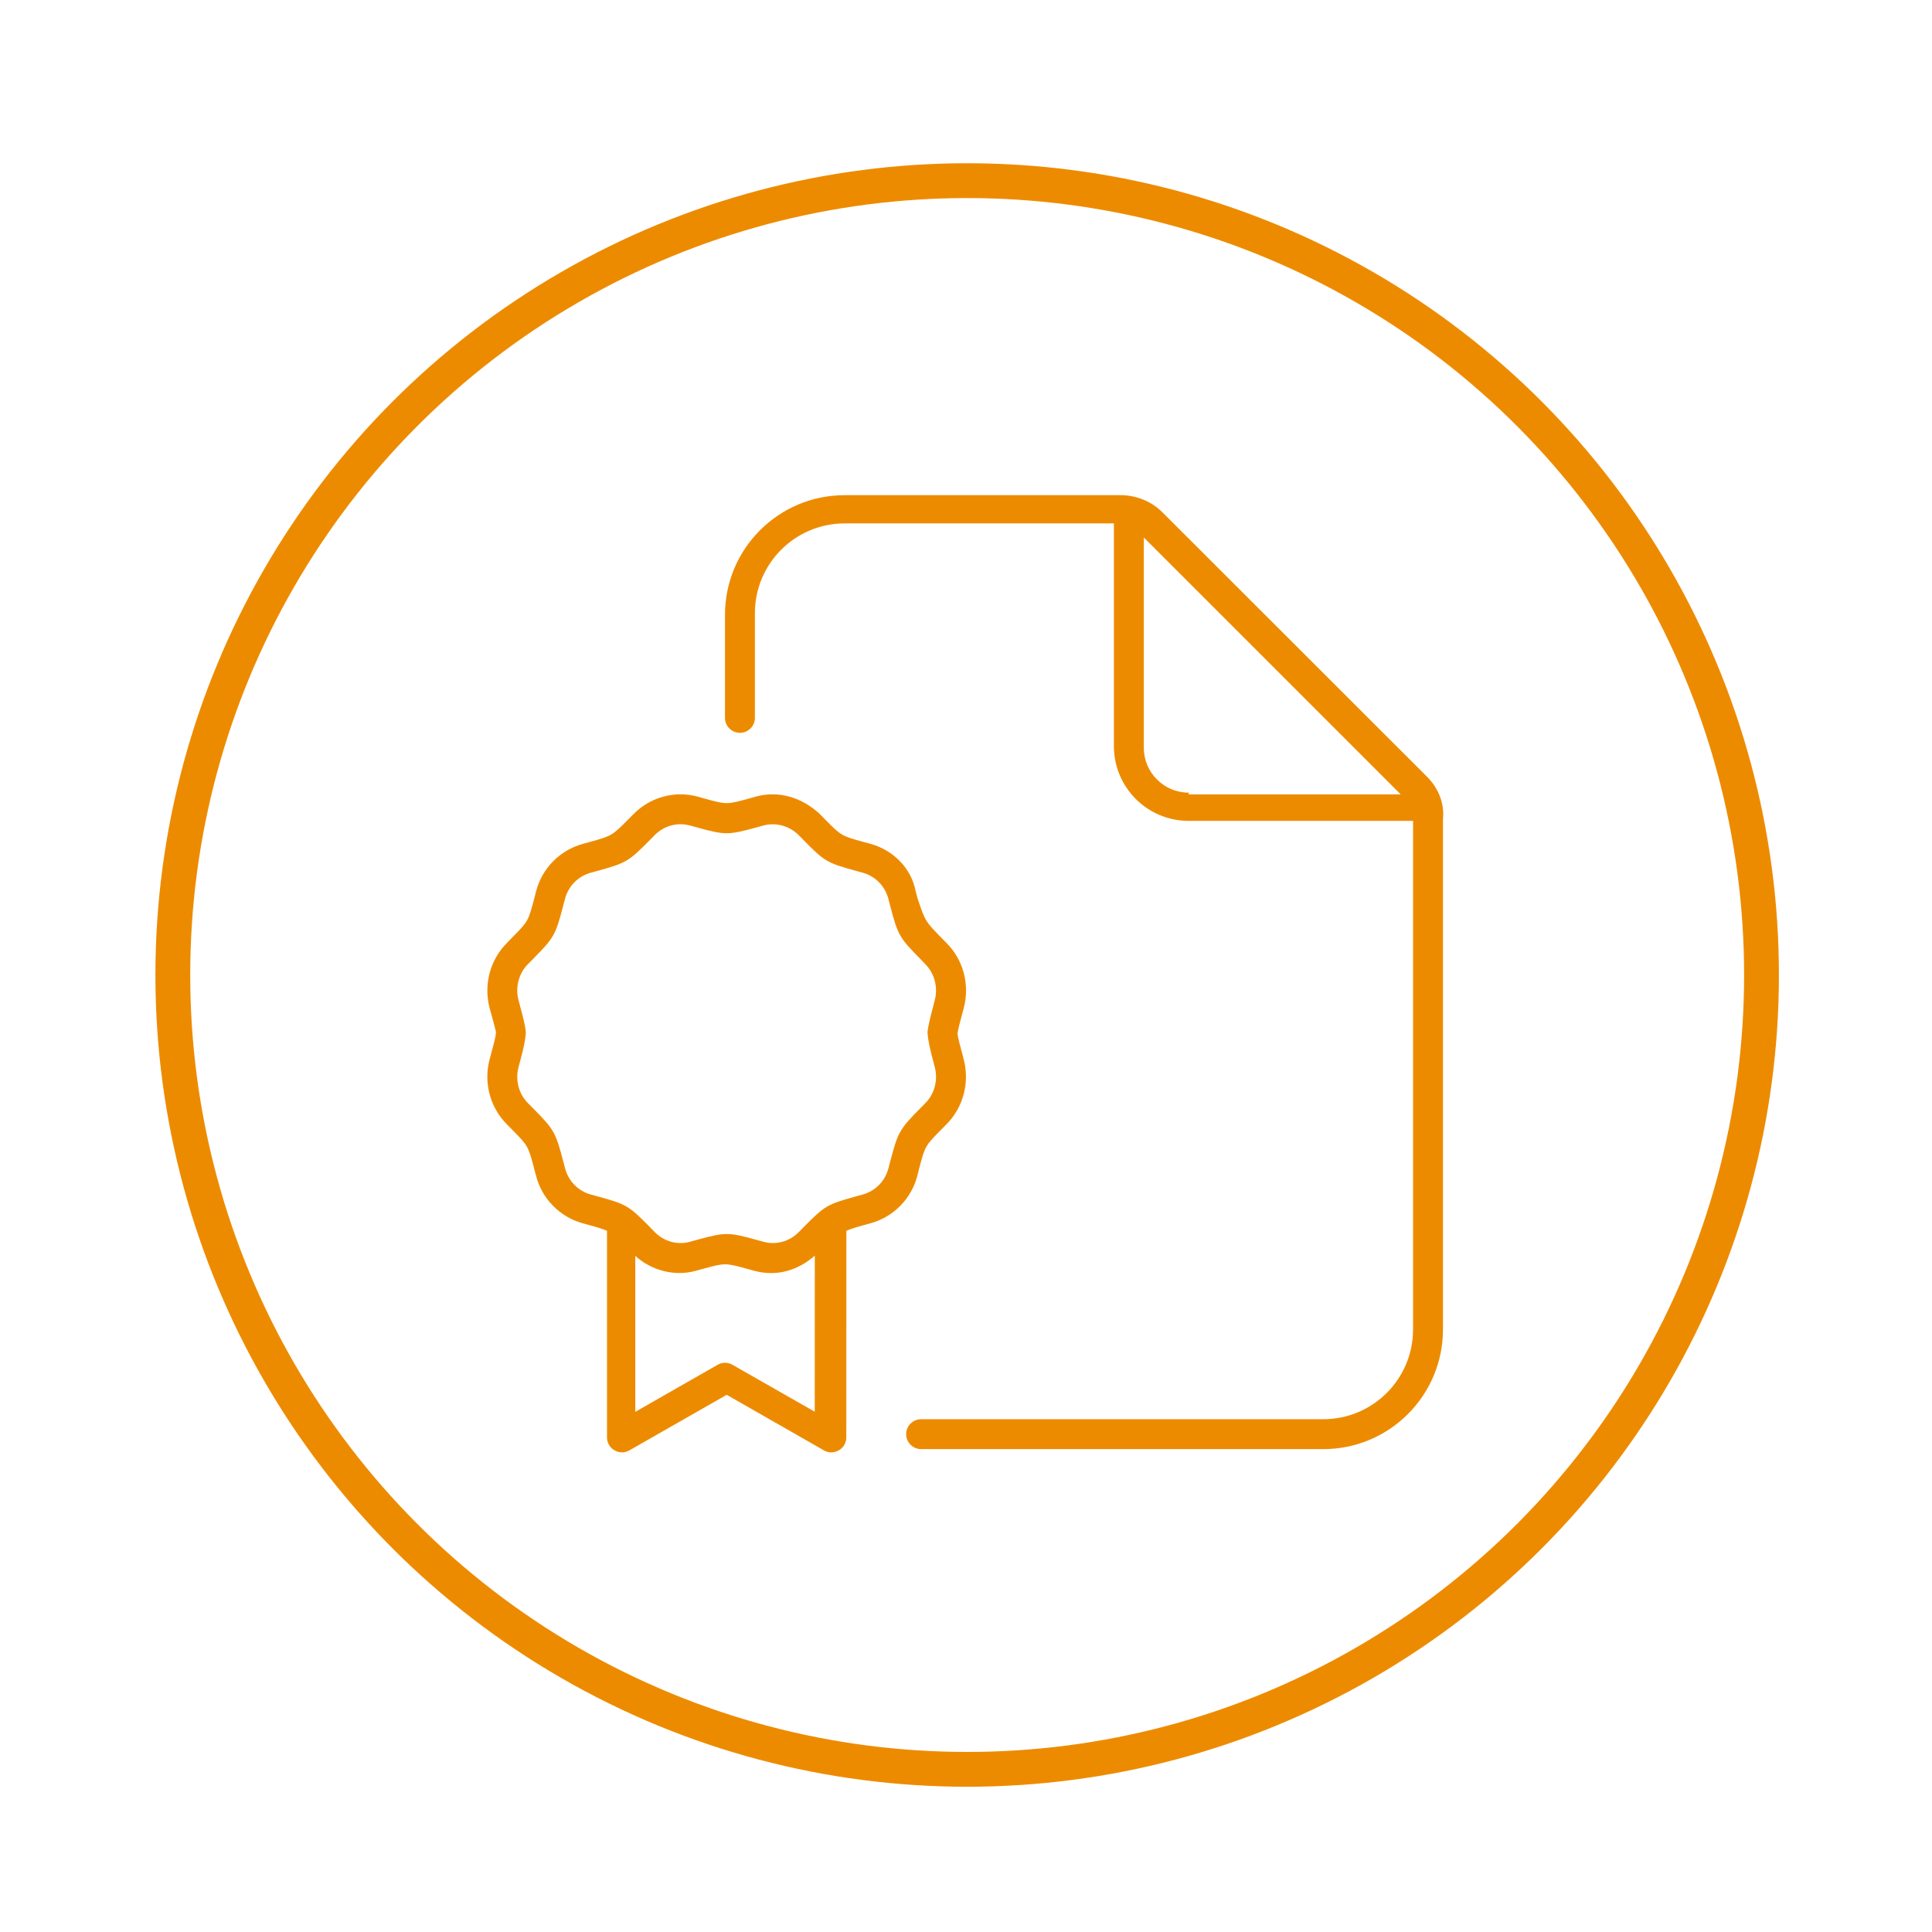 <?xml version="1.0" encoding="UTF-8"?>
<svg width="111px" height="111px" viewBox="0 0 111 111" version="1.1" xmlns="http://www.w3.org/2000/svg" xmlns:xlink="http://www.w3.org/1999/xlink">
    <title>Group</title>
    <g id="Improved-Site-Information:-Industry-Pages" stroke="none" stroke-width="1" fill="none" fill-rule="evenodd">
        <g id="Group" transform="translate(0.5, 0.95)">
            <g id="Atoms/Icons/fontawesome/light/heart-pulse" transform="translate(27.5, 27.5)" fill="#ED8B00">
                <path d="M24.804,38.704 C25.149,37.388 25.149,37.388 26.095,36.431 L26.375,36.146 C27.342,35.179 27.721,33.749 27.367,32.41 L27.307,32.173 C27.15,31.589 27.05,31.236 27.011,30.941 C27.05,30.645 27.15,30.293 27.307,29.709 L27.372,29.464 C27.726,28.124 27.347,26.694 26.385,25.734 L26.125,25.47 C25.158,24.481 25.158,24.481 24.718,23.171 L24.61,22.763 C24.363,21.441 23.332,20.399 22.021,20.034 L21.627,19.927 C20.335,19.572 20.335,19.572 19.379,18.605 L19.11,18.326 C18.058,17.349 16.736,16.962 15.426,17.316 L15.05,17.424 C13.747,17.78 13.749,17.78 12.457,17.424 L12.074,17.316 C10.764,16.962 9.351,17.349 8.396,18.326 L8.122,18.601 C7.157,19.572 7.157,19.572 5.869,19.927 L5.48,20.034 C4.166,20.399 3.139,21.441 2.799,22.763 L2.694,23.171 C2.348,24.481 2.348,24.481 1.403,25.438 L1.123,25.728 C0.156,26.694 -0.223,28.124 0.13,29.464 L0.196,29.702 C0.367,30.34 0.469,30.702 0.5,30.854 C0.469,31.174 0.367,31.528 0.196,32.173 L0.13,32.409 C-0.224,33.749 0.156,35.179 1.117,36.139 L1.374,36.401 C2.345,37.384 2.345,37.384 2.69,38.693 L2.798,39.103 C3.138,40.425 4.166,41.472 5.479,41.832 L5.873,41.94 C6.355,42.072 6.636,42.162 6.875,42.264 L6.875,54.134 C6.875,54.439 7.038,54.725 7.304,54.876 C7.436,54.953 7.586,54.993 7.735,54.993 C7.883,54.993 8.029,54.956 8.161,54.879 L13.752,51.686 L19.337,54.879 C19.603,55.037 19.927,55.027 20.195,54.876 C20.46,54.725 20.623,54.439 20.623,54.134 L20.627,42.264 C20.867,42.16 21.148,42.069 21.632,41.936 L22.022,41.828 C23.336,41.469 24.363,40.422 24.703,39.106 L24.804,38.704 Z M18.81,52.658 L14.083,49.962 C13.818,49.807 13.495,49.807 13.23,49.962 L8.5,52.665 L8.5,43.708 C9.45,44.555 10.757,44.897 11.98,44.561 L12.361,44.457 C13.664,44.101 13.662,44.101 14.954,44.457 L15.333,44.561 C15.654,44.648 15.981,44.692 16.307,44.692 C17.229,44.692 18.112,44.316 18.813,43.688 L18.81,52.658 Z M23.149,38.274 L23.042,38.677 C22.854,39.406 22.292,39.979 21.568,40.178 L21.18,40.285 C19.528,40.742 19.387,40.822 18.161,42.064 L17.887,42.343 C17.362,42.873 16.601,43.092 15.879,42.897 L15.507,42.796 C14.674,42.564 14.218,42.45 13.759,42.45 C13.301,42.45 12.842,42.564 12.007,42.793 L11.631,42.897 C10.914,43.091 10.147,42.877 9.622,42.34 L9.354,42.068 C8.135,40.823 7.994,40.742 6.331,40.285 L5.938,40.178 C5.218,39.98 4.655,39.406 4.466,38.671 L4.357,38.261 C3.917,36.59 3.835,36.448 2.603,35.2 L2.337,34.934 C1.802,34.396 1.594,33.602 1.792,32.86 L1.856,32.619 C2.065,31.84 2.175,31.399 2.212,30.852 C2.175,30.476 2.065,30.035 1.856,29.262 L1.792,29.015 C1.594,28.273 1.802,27.468 2.343,26.931 L2.627,26.645 C3.835,25.42 3.916,25.279 4.355,23.597 L4.462,23.194 C4.65,22.465 5.213,21.892 5.936,21.693 L6.324,21.586 C7.976,21.129 8.117,21.049 9.344,19.807 L9.617,19.528 C10.143,18.998 10.9,18.783 11.625,18.974 L11.998,19.075 C13.663,19.538 13.826,19.535 15.497,19.078 L15.873,18.974 C16.597,18.788 17.359,19.003 17.886,19.529 L18.154,19.801 C19.372,21.046 19.514,21.127 21.177,21.583 L21.57,21.691 C22.29,21.889 22.853,22.463 23.042,23.198 L23.149,23.611 C23.589,25.283 23.671,25.425 24.904,26.673 L25.158,26.941 C25.694,27.475 25.902,28.275 25.704,29.019 L25.642,29.262 C25.437,30.035 25.33,30.476 25.287,30.852 L25.287,30.841 L25.294,30.921 C25.33,31.399 25.437,31.84 25.642,32.613 L25.705,32.855 C25.903,33.6 25.695,34.4 25.155,34.94 L24.871,35.225 C23.665,36.448 23.59,36.599 23.149,38.274 Z M53.99,16.178 L38.811,1.01 C38.178,0.362 37.297,-7.10542736e-15 36.384,-7.10542736e-15 L20.528,-7.10542736e-15 C16.731,-7.10542736e-15 13.653,3.078 13.653,6.875 L13.653,12.794 C13.653,13.269 14.038,13.653 14.513,13.653 C14.987,13.653 15.372,13.269 15.372,12.794 L15.372,6.778 C15.372,3.931 17.681,1.622 20.528,1.622 L35.997,1.622 L35.997,14.416 C35.997,16.789 37.921,18.713 40.294,18.713 L53.185,18.713 L53.185,47.932 C53.185,50.779 50.876,53.088 48.028,53.088 L24.922,53.088 C24.447,53.088 24.062,53.473 24.062,53.947 C24.062,54.422 24.447,54.807 24.922,54.807 L48.028,54.807 C51.826,54.807 54.903,51.728 54.903,47.932 L54.903,18.616 C55,17.703 54.635,16.822 53.99,16.178 Z M40.294,17.091 C38.874,17.091 37.716,15.934 37.716,14.513 L37.716,2.431 L52.476,17.191 L40.294,17.191 L40.294,17.091 Z" id="thin/file-certificate"></path>
            </g>
            <circle id="Oval" stroke="#ED8B00" stroke-width="2" cx="55.067" cy="55.067" r="45.638"></circle>
        </g>
    </g>
</svg>